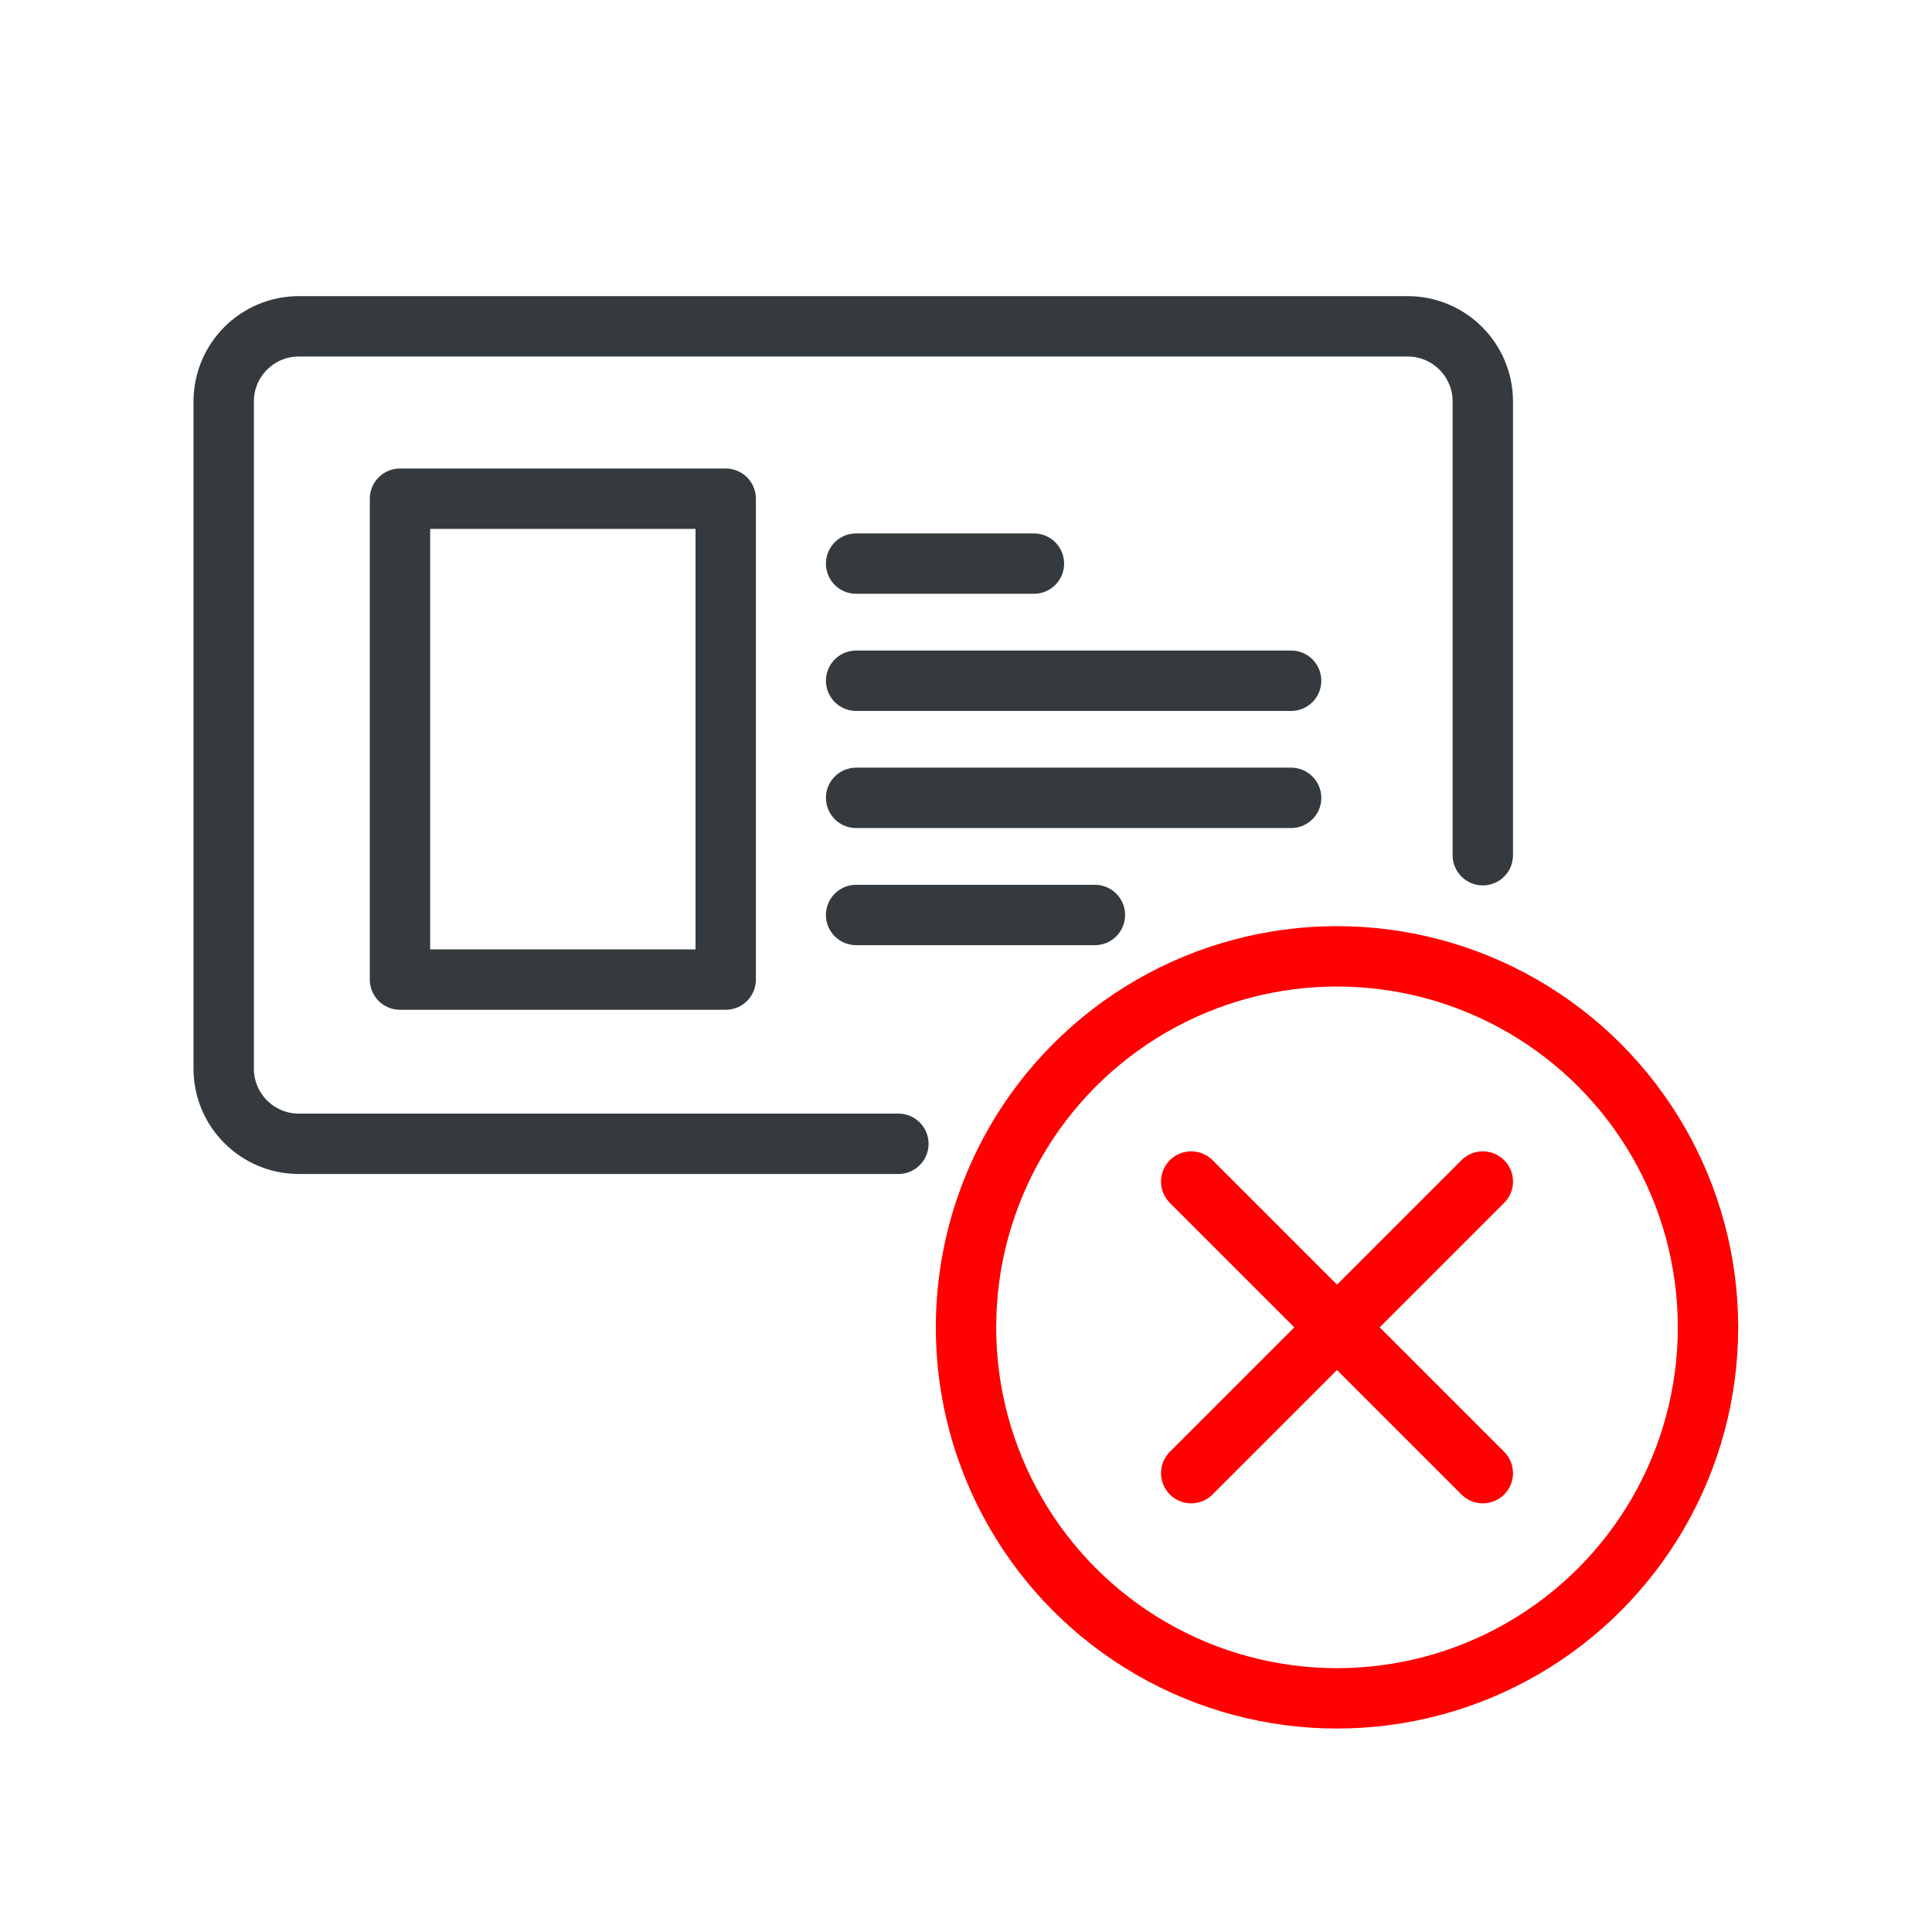 <?xml version="1.0" encoding="UTF-8"?>
<svg id="Layer_1" xmlns="http://www.w3.org/2000/svg" viewBox="0 0 64 64">
  <defs>
    <style>
      .cls-1 {
        stroke: #343a3e;
      }

      .cls-1, .cls-2 {
        fill: none;
        stroke-linecap: round;
        stroke-linejoin: round;
        stroke-width: 2px;
      }

      .cls-2 {
        stroke: #ff0100;
      }
    </style>
  </defs>
  <g>
    <path class="cls-1" d="M29.76,37.89H9.9c-1.37,0-2.49-1.11-2.49-2.49V13.3c0-1.37,1.11-2.49,2.49-2.49h36.73c1.37,0,2.49,1.11,2.49,2.49v15.03"/>
    <rect class="cls-1" x="13.25" y="16.52" width="10.79" height="15.93"/>
    <line class="cls-1" x1="28.36" y1="18.67" x2="34.25" y2="18.67"/>
    <line class="cls-1" x1="28.36" y1="22.55" x2="42.77" y2="22.55"/>
    <line class="cls-1" x1="28.36" y1="26.43" x2="42.77" y2="26.43"/>
    <line class="cls-1" x1="28.36" y1="30.31" x2="36.27" y2="30.31"/>
  </g>
  <circle class="cls-2" cx="44.29" cy="43.97" r="12.29"/>
  <line class="cls-2" x1="39.46" y1="39.14" x2="49.12" y2="48.8"/>
  <line class="cls-2" x1="49.12" y1="39.14" x2="39.46" y2="48.8"/>
</svg>